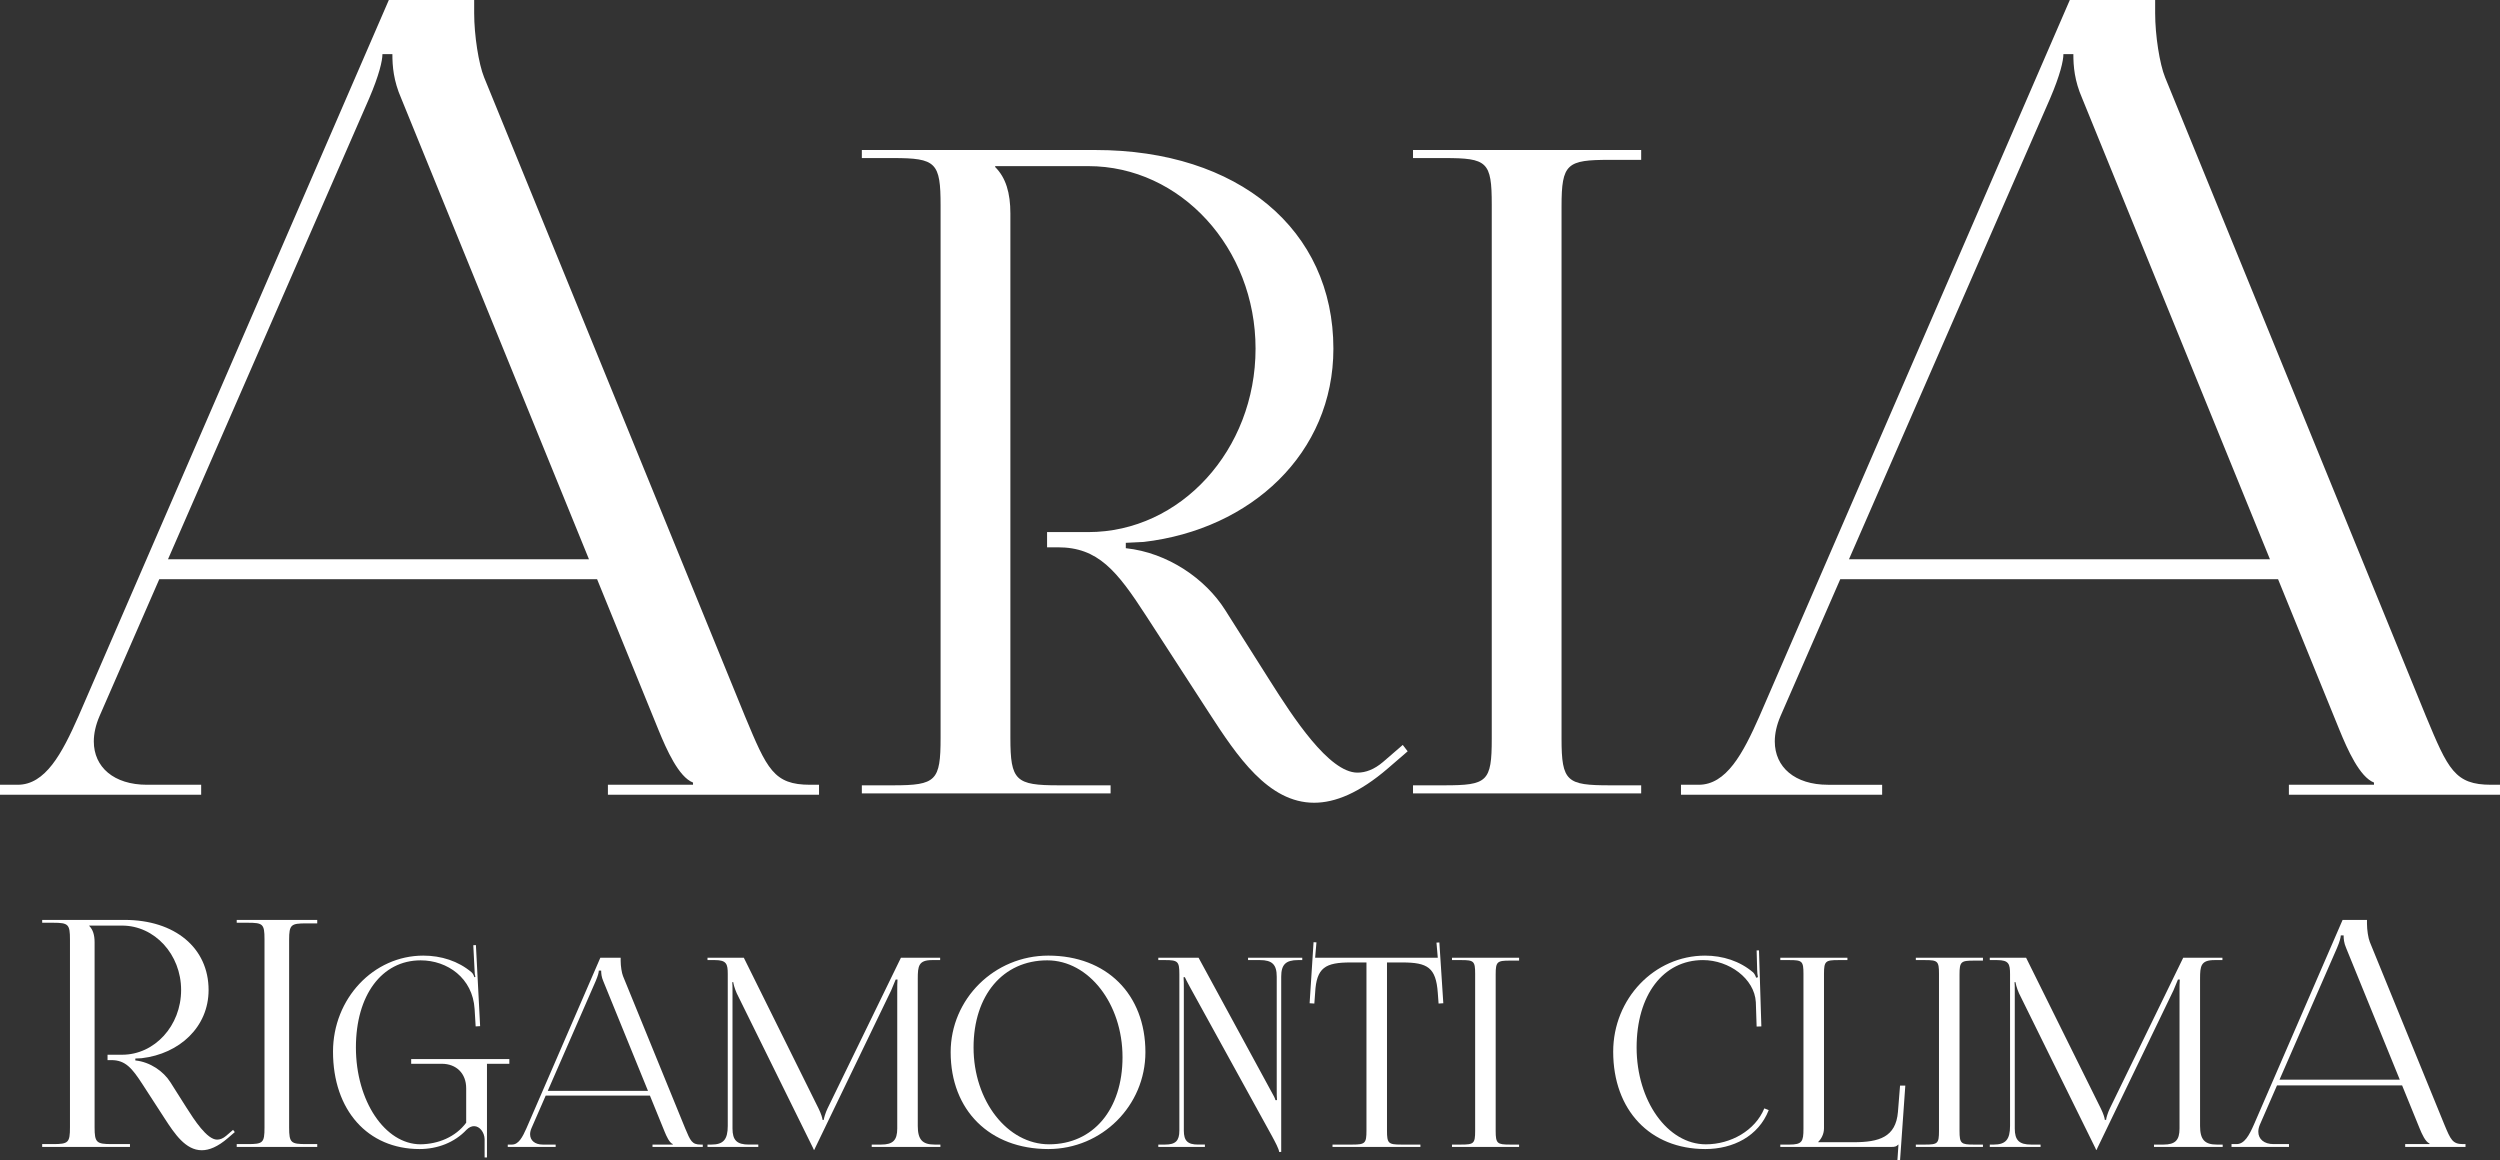 <?xml version="1.0" encoding="utf-8"?>
<!-- Generator: Adobe Illustrator 24.0.1, SVG Export Plug-In . SVG Version: 6.00 Build 0)  -->
<svg version="1.1" id="Livello_1" xmlns="http://www.w3.org/2000/svg" xmlns:xlink="http://www.w3.org/1999/xlink" x="0px" y="0px"
	 viewBox="0 0 449.046 208.424" style="enable-background:new 0 0 449.046 208.424;" xml:space="preserve">
<rect x="0" y="0" width="449.046" height="208.424" fill="#333333" stroke="none"/>
<style type="text/css">
	.st0{fill:#FFFFFF;}
</style>
<path class="st0" d="M0,140.958h3.176c4.964,0,7.942-5.56,10.92-12.31L69.842-0.001H85.17v2.383c0,3.971,0.811,9.125,1.787,11.515
	l46.854,114.751c3.97,9.53,5.161,12.31,11.713,12.31h1.588v1.786h-37.92v-1.786h15.287v-0.397c-2.581-0.994-4.764-5.957-6.154-9.332
	l-11.079-27.199H28.613l-10.745,24.618c-0.69,1.61-1.018,3.134-1.018,4.527c0,4.618,3.606,7.783,9.555,7.783h9.728v1.786H0V140.958
	z M105.79,100.457l-33.723-82.788c-1.39-3.177-1.588-5.757-1.588-7.941h-1.787c0,1.191-0.596,3.771-2.382,7.941l-36.137,82.788
	H105.79z"/>
<path class="st0" d="M301.934,140.958h3.177c4.964,0,7.941-5.56,10.919-12.31l55.747-128.649h15.328v2.383
	c0,3.971,0.81,9.125,1.786,11.515l46.854,114.751c3.97,9.53,5.162,12.31,11.713,12.31h1.588v1.786h-37.919v-1.786h15.287v-0.397
	c-2.581-0.994-4.765-5.957-6.155-9.332l-11.079-27.199h-78.632l-10.746,24.618c-0.689,1.61-1.017,3.134-1.017,4.527
	c0,4.618,3.605,7.783,9.554,7.783h9.728v1.786h-36.133V140.958z M407.725,100.457l-33.724-82.788
	c-1.389-3.177-1.588-5.757-1.588-7.941h-1.787c0,1.191-0.595,3.771-2.381,7.941l-36.137,82.788H407.725z"/>
<path class="st0" d="M154.802,141.057h5.625c7.715,0,8.519-0.804,8.519-8.519v-95.628c0-7.715-0.804-8.519-8.519-8.519h-5.625
	v-1.446h41.948c25.651,0,42.752,14.272,42.752,35.68c0,18.805-14.786,32.466-34.073,34.716l-3.214,0.16v0.965
	c7.553,0.804,14.306,5.506,17.839,11.09l8.037,12.696c4.128,6.525,10.607,16.527,15.734,16.527c1.49,0,3.025-0.578,4.599-1.922
	l3.536-3.054l0.882,1.147l-3.537,3.053c-5.122,4.412-9.475,6.184-13.268,6.184c-8.228,0-13.815-8.338-18.876-16.149l-11.25-17.357
	c-5.304-8.197-8.679-12.376-15.911-12.376h-1.929v-2.732h7.393c16.59,0,30.055-14.761,30.055-32.948
	c0-18.098-13.465-32.787-30.055-32.787h-16.715v0.161c1.929,1.928,2.733,4.661,2.733,8.357v94.182c0,7.715,0.964,8.519,8.678,8.519
	h9.322v1.446h-44.68V141.057z"/>
<path class="st0" d="M253.802,141.057h5.625c7.715,0,8.519-0.643,8.519-8.357v-95.951c0-7.714-0.804-8.358-8.519-8.358h-5.625
	v-1.446h40.984v1.768h-5.625c-7.714,0-8.679,0.643-8.679,8.358v95.629c0,7.714,0.965,8.357,8.679,8.357h5.625v1.446h-40.984
	V141.057z"/>
<path class="st0" d="M7.576,205.501h1.985c2.723,0,3.006-0.283,3.006-3.006v-33.746c0-2.723-0.283-3.006-3.006-3.006h-1.985
	v-0.511h14.803c9.052,0,15.087,5.037,15.087,12.591c0,6.636-5.218,11.457-12.024,12.251l-1.135,0.057v0.341
	c2.666,0.283,5.049,1.942,6.296,3.913l2.836,4.48c1.457,2.303,3.743,5.832,5.553,5.832c0.525,0,1.067-0.204,1.622-0.677l1.248-1.079
	l0.311,0.405l-1.247,1.078c-1.808,1.556-3.345,2.181-4.683,2.181c-2.903,0-4.875-2.942-6.661-5.698l-3.97-6.125
	c-1.872-2.892-3.063-4.367-5.615-4.367h-0.681v-0.965h2.609c5.855,0,10.607-5.209,10.607-11.627c0-6.386-4.752-11.57-10.607-11.57
	h-5.898v0.057c0.68,0.68,0.964,1.645,0.964,2.949v33.236c0,2.723,0.34,3.006,3.063,3.006h3.289v0.511H7.576V205.501z"/>
<path class="st0" d="M42.518,205.501h1.985c2.723,0,3.006-0.227,3.006-2.949v-33.86c0-2.722-0.283-2.949-3.006-2.949h-1.985
	v-0.511h14.463v0.624h-1.985c-2.723,0-3.063,0.227-3.063,2.95v33.746c0,2.722,0.34,2.949,3.063,2.949h1.985v0.511h-14.463V205.501z
	"/>
<path class="st0" d="M87.044,207.903v-3.309c-0.037-1.173-0.854-2.316-1.896-2.316c-0.43,0-0.898,0.194-1.366,0.662
	c-2.127,2.269-5.2,3.45-8.414,3.45c-9.332,0-15.553-6.996-15.553-17.49c0-9.524,7.264-17.254,16.215-17.254
	c3.214,0,6.282,0.976,8.65,2.978c0.256,0.216,0.426,0.567,0.52,0.898l0.189-0.047c-0.094-0.379-0.141-0.662-0.141-1.088
	l-0.236-4.608l0.472-0.024l0.756,14.56l-0.803,0.047l-0.189-3.12c-0.337-5.551-4.87-8.745-9.691-8.745
	c-6.977,0-11.629,6.259-11.629,15.646c0,9.603,5.21,17.397,11.629,17.397c3.12-0.047,6.24-1.277,8.178-3.876v-6.194
	c0-2.646-1.749-4.395-4.397-4.395h-5.483v-0.852h17.632v0.852h-4.018v3.876v12.952H87.044z"/>
<path class="st0" d="M91.203,205.587h0.756c1.182,0,1.891-1.324,2.6-2.931l13.274-30.632h3.649v0.567
	c0,0.946,0.194,2.173,0.426,2.742l11.156,27.323c0.945,2.269,1.229,2.931,2.789,2.931h0.378v0.425h-9.029v-0.425h3.64v-0.094
	c-0.615-0.237-1.135-1.419-1.465-2.223l-2.638-6.475h-18.723l-2.559,5.861c-0.164,0.384-0.242,0.746-0.242,1.078
	c0,1.1,0.858,1.853,2.275,1.853h2.316v0.425h-8.603V205.587z M116.392,195.943l-8.03-19.712c-0.33-0.756-0.378-1.371-0.378-1.891
	h-0.425c0,0.284-0.142,0.899-0.567,1.891l-8.605,19.712H116.392z"/>
<path class="st0" d="M127.08,205.586h0.709c2.14,0,2.931-0.906,2.931-3.355v-27.277c0-1.795-0.21-2.505-2.316-2.505h-1.324
	v-0.426h6.523l13.426,27.087c0.46,0.929,0.709,1.749,0.709,2.033h0.236c0-0.284,0.319-1.329,0.662-2.033l13.189-27.087h7.044v0.426
	h-1.419c-2.463,0-2.6,1.064-2.6,3.356v26.426c0,2.449,0.817,3.355,3.025,3.355h1.04v0.426h-12.337v-0.426h1.702
	c2.105,0,2.883-0.778,2.883-2.883v-24.676c0-0.756,0-1.56,0.047-2.08h-0.331c-0.047,0.142-0.378,0.946-0.803,1.938l-13.662,28.316
	l-0.142,0.33h-0.094l-0.142-0.33l-13.708-27.796c-0.426-0.945-0.615-1.843-0.615-1.985h-0.189c0.047,0.425,0.047,0.768,0.047,1.607
	v24.676c0,2.105,0.791,2.883,2.931,2.883h1.702v0.426h-9.124V205.586z"/>
<path class="st0" d="M170.756,188.995c0-9.578,7.857-17.349,17.538-17.349c10.466,0,17.443,6.939,17.443,17.349
	c0,9.602-7.814,17.395-17.443,17.395C177.771,206.39,170.756,199.432,170.756,188.995 M201.625,189.892
	c0-9.603-6.057-17.396-13.52-17.396c-7.941,0-13.236,6.259-13.236,15.647c0,9.603,6.078,17.396,13.567,17.396
	C196.349,205.539,201.625,199.281,201.625,189.892"/>
<path class="st0" d="M208.052,205.586h1.229c1.863,0,2.553-0.676,2.553-2.505v-28.127c0-2.268-0.284-2.505-2.553-2.505h-1.229
	v-0.426h7.232l12.953,23.826c0.521,0.897,0.851,1.559,0.851,1.749h0.284c-0.048-0.521-0.048-1.182-0.048-1.986v-20.185
	c0-2.174-0.816-2.978-3.025-2.978h-2.127v-0.426h9.738v0.426h-0.757c-2.208,0-3.025,0.804-3.025,2.978v31.483h-0.378
	c0-0.472-0.709-1.797-1.323-2.93l-14.655-26.615c-0.481-0.873-0.946-1.797-0.946-1.843h-0.236c0.047,0.519,0.047,1.229,0.047,2.032
	v25.527c0,1.829,0.689,2.505,2.553,2.505h1.229v0.426h-8.367V205.586z"/>
<path class="st0" d="M239.344,205.586h3.593c2.268,0,2.505-0.236,2.505-2.505v-30.207h-2.836c-4.538,0-6.146,0.899-6.382,5.437
	l-0.144,1.945l-0.849-0.055l0.709-10.967l0.519,0.03l-0.235,2.759h22.028l-0.235-2.711l0.519-0.031l0.709,10.92l-0.849,0.056
	l-0.144-1.946c-0.331-4.538-1.844-5.437-6.382-5.437h-2.741v30.207c0,2.269,0.236,2.505,2.505,2.505h3.498v0.426h-15.788V205.586z"
	/>
<path class="st0" d="M260.804,205.586h1.654c2.27,0,2.506-0.188,2.506-2.458v-28.221c0-2.269-0.236-2.458-2.506-2.458h-1.654
	v-0.426h12.054v0.52h-1.655c-2.268,0-2.552,0.189-2.552,2.459v28.126c0,2.27,0.284,2.458,2.552,2.458h1.655v0.426h-12.054V205.586z
	"/>
<path class="st0" d="M306.257,171.647c3.167,0,6.254,0.971,8.65,3.025c0.237,0.237,0.426,0.615,0.521,0.946l0.331-0.095
	c-0.095-0.378-0.129-0.897-0.143-1.371l-0.093-3.438l0.424-0.012l0.426,13.661l-0.85,0.026l-0.143-4.375
	c-0.236-4.255-4.818-7.564-9.495-7.564c-7.151,0-11.919,6.278-11.919,15.694c0,9.603,5.57,17.397,12.433,17.397
	c4.491,0,8.867-2.476,10.505-6.457l0.792,0.311c-1.846,4.715-6.428,6.996-11.392,6.996c-9.927,0-16.545-6.996-16.545-17.49
	C289.759,179.376,297.151,171.647,306.257,171.647"/>
<path class="st0" d="M319.775,205.587h1.655c2.269,0,2.505-0.567,2.505-2.836v-27.843c0-2.269-0.236-2.458-2.505-2.458h-1.655
	v-0.426h12.055v0.426h-1.655c-2.269,0-2.552,0.189-2.552,2.458v27.748c0,1.04-0.473,1.891-1.04,2.458v0.048h6.381
	c4.539,0,7.564-0.898,7.942-5.436l0.378-4.728h0.945l-0.945,13.426l-0.473-0.048l0.19-2.789h-0.048
	c-0.331,0.331-0.52,0.426-1.277,0.426h-19.901V205.587z"/>
<path class="st0" d="M344.119,205.587h1.655c2.269,0,2.505-0.188,2.505-2.458v-28.221c0-2.269-0.236-2.458-2.505-2.458h-1.655
	v-0.426h12.055v0.52h-1.655c-2.269,0-2.552,0.189-2.552,2.459v28.126c0,2.27,0.283,2.458,2.552,2.458h1.655v0.426h-12.055V205.587z
	"/>
<path class="st0" d="M357.402,205.587h0.709c2.14,0,2.931-0.906,2.931-3.355v-27.277c0-1.795-0.21-2.505-2.317-2.505h-1.323
	v-0.426h6.523l13.425,27.087c0.461,0.929,0.709,1.749,0.709,2.033h0.237c0-0.284,0.319-1.329,0.662-2.033l13.188-27.087h7.044v0.426
	h-1.418c-2.464,0-2.6,1.064-2.6,3.356v26.426c0,2.449,0.817,3.355,3.025,3.355h1.04v0.426h-12.338v-0.426h1.702
	c2.105,0,2.884-0.778,2.884-2.883v-24.676c0-0.756,0-1.56,0.047-2.08h-0.331c-0.047,0.142-0.378,0.946-0.804,1.938l-13.661,28.316
	l-0.142,0.33h-0.094l-0.142-0.33l-13.709-27.796c-0.426-0.945-0.615-1.843-0.615-1.985h-0.189c0.047,0.425,0.047,0.768,0.047,1.607
	v24.676c0,2.105,0.792,2.883,2.931,2.883h1.702v0.426h-9.123V205.587z"/>
<path class="st0" d="M400.823,205.501h0.908c1.418,0,2.268-1.588,3.119-3.516l15.925-36.752h4.379v0.68
	c0,1.134,0.232,2.607,0.511,3.289l13.385,32.783c1.135,2.722,1.474,3.516,3.347,3.516h0.454v0.511h-10.833v-0.511h4.367v-0.113
	c-0.737-0.283-1.361-1.701-1.759-2.666l-3.165-7.77h-22.464l-3.069,7.033c-0.197,0.46-0.291,0.895-0.291,1.293
	c0,1.32,1.03,2.223,2.729,2.223h2.78v0.511h-10.323V205.501z M431.045,193.931l-9.634-23.65
	c-0.397-0.908-0.454-1.645-0.454-2.269h-0.51c0,0.34-0.171,1.077-0.68,2.269l-10.325,23.65H431.045z"/>
</svg>
